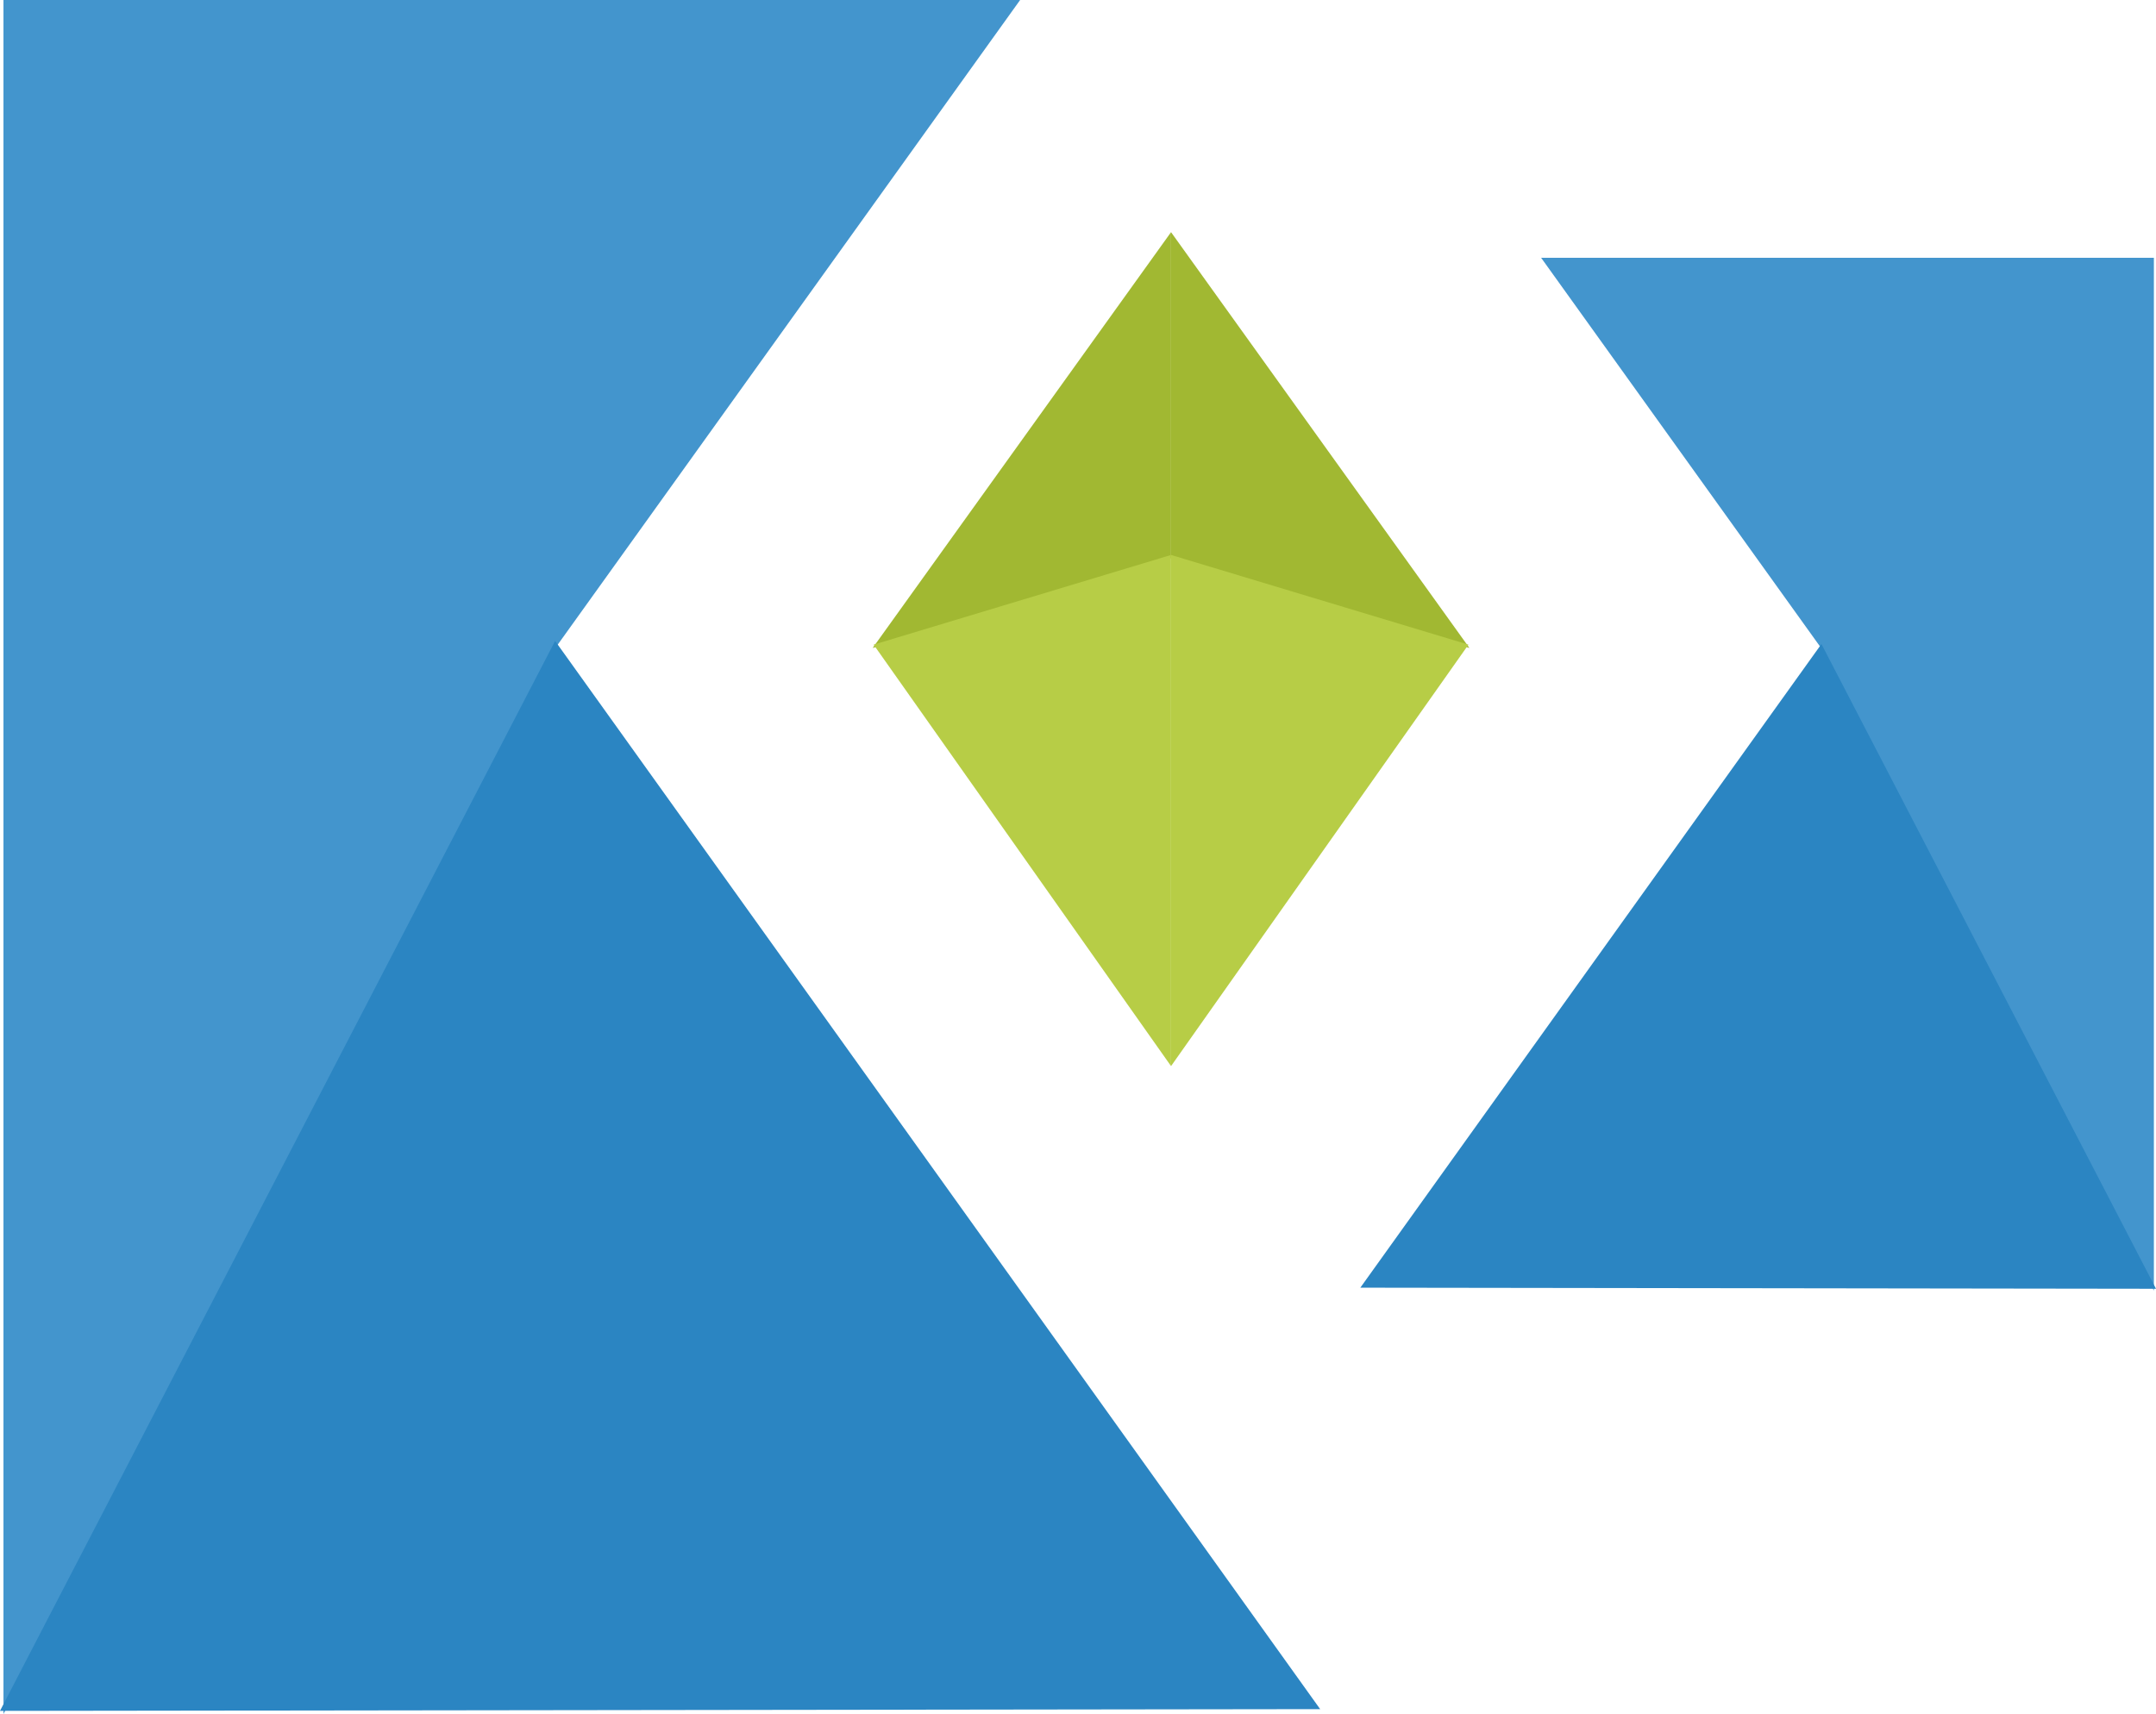 <svg xmlns="http://www.w3.org/2000/svg" id="Ebene_2" data-name="Ebene 2" viewBox="0 0 336 267.19"><g id="Ebene_1-2" data-name="Ebene 1"><polygon points=".54 0 .54 267.19 86.36 101.27 158.98 0 .54 0" fill="#4395cd" fill-rule="evenodd"></polygon><polygon points="0 266.7 86.51 99.91 205.74 266.43 0 266.7" fill="#2b85c2" fill-rule="evenodd"></polygon><g><polygon points="136 101.01 182.5 87.03 182.5 36.19 136 101.01" fill="#a1b832" fill-rule="evenodd"></polygon><polygon points="182.5 166.19 182.5 86.51 136.15 100.49 182.5 166.19" fill="#b7cd46" fill-rule="evenodd"></polygon><polygon points="229 101.01 182.5 87.03 182.5 36.19 229 101.01" fill="#a1b832" fill-rule="evenodd"></polygon><polygon points="182.5 166.19 182.5 86.51 228.85 100.49 182.5 166.19" fill="#b7cd46" fill-rule="evenodd"></polygon></g><g><polygon points="335.67 40.19 335.67 201.19 283.95 101.21 240.18 40.19 335.67 40.19" fill="#4395cd" fill-rule="evenodd"></polygon><polygon points="336 200.9 283.86 100.39 212 200.73 336 200.9" fill="#2b85c2" fill-rule="evenodd"></polygon></g></g></svg>